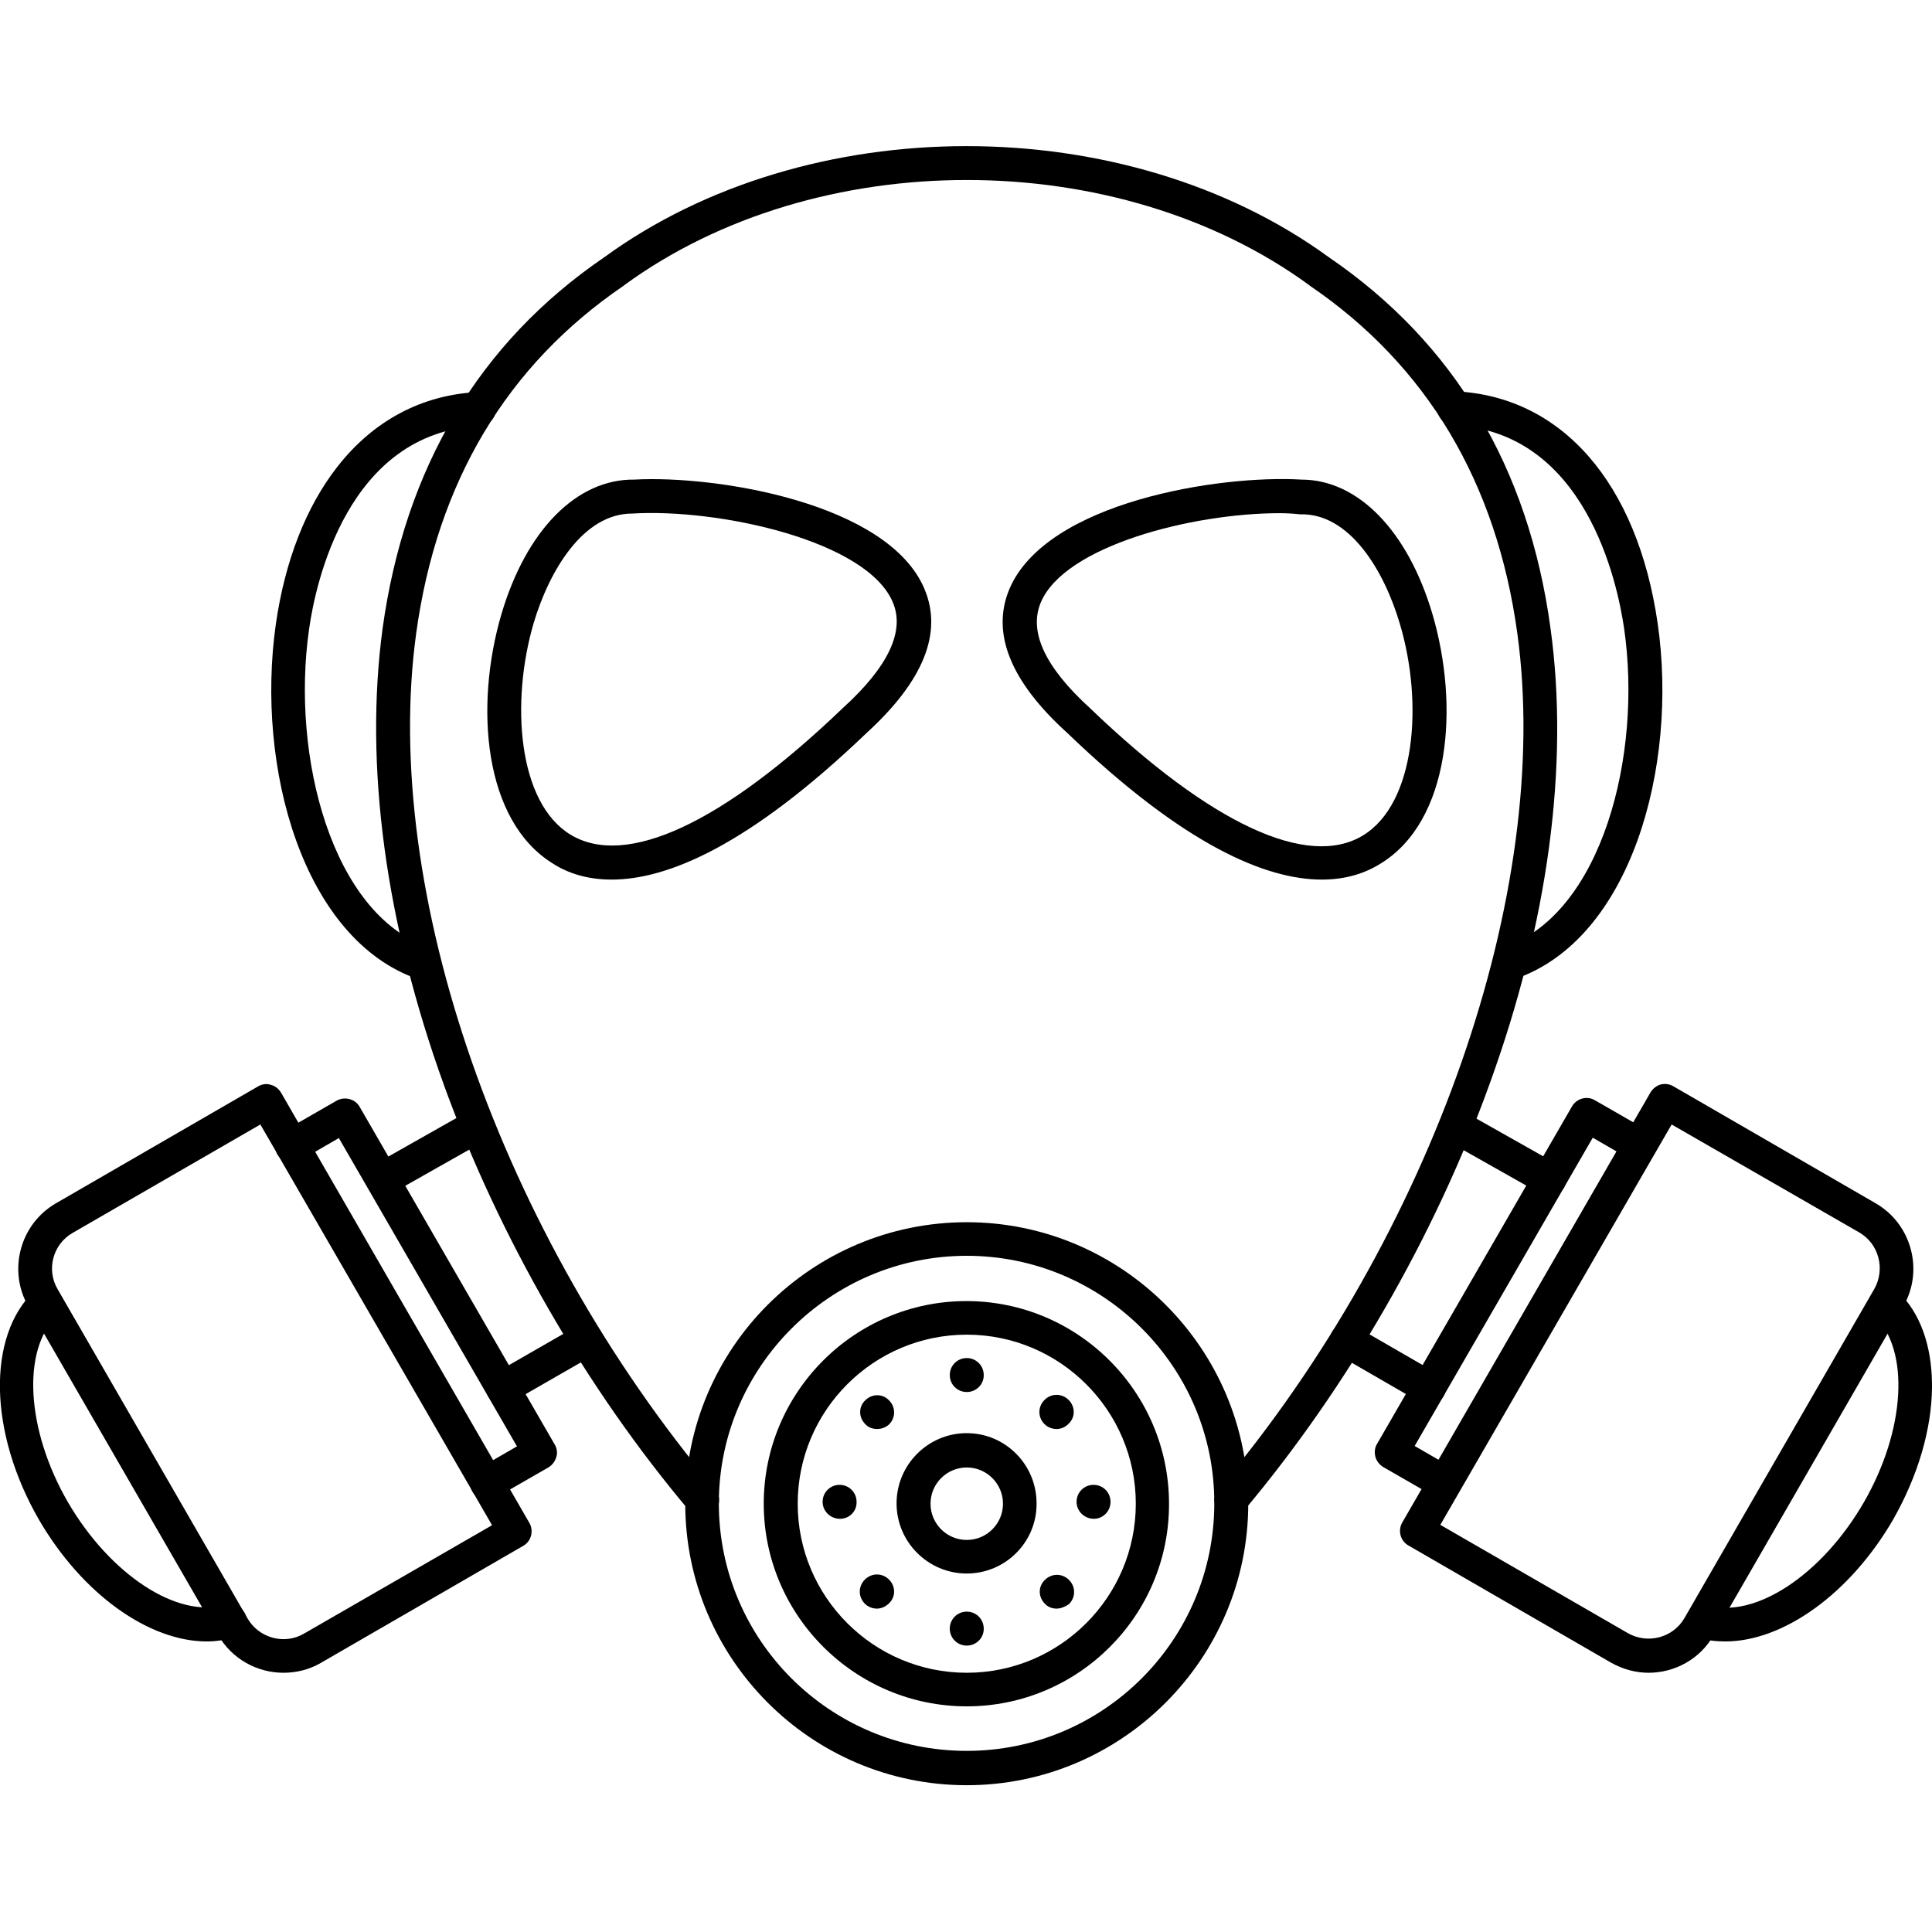 <svg xmlns="http://www.w3.org/2000/svg" height="512" viewBox="0 0 512 512" width="512"><g><g clip-rule="evenodd" fill-rule="evenodd"><path d="m326.3 402c-1 0-2.1-.3-2.9-1.1-1.9-1.6-2.1-4.4-.5-6.3 56.8-67.5 88.6-158.6 79.2-226.8-5.5-40-24-71-55-92.1 0 0-.1-.1-.1-.1-50.9-37.2-130.7-37.2-181.6 0 0 0-.1.1-.1.1-31 21.1-49.5 52.1-55 92.1-9.4 68.2 22.4 159.3 79.2 226.8 1.6 1.9 1.4 4.7-.5 6.3s-4.7 1.3-6.3-.5c-27.4-32.5-50.4-72.5-65-112.7-15.6-43.1-21.2-85-16.3-121.2 5.9-42.6 25.6-75.7 58.7-98.3 53.9-39.3 138.2-39.3 192.1 0 33.1 22.6 52.9 55.6 58.7 98.3 5 36.2-.6 78.1-16.3 121.2-14.5 40.1-37.6 80.1-65 112.7-.7 1.1-2 1.6-3.3 1.6z"></path><path d="m112.3 259.7c-.5 0-1-.1-1.5-.2-30.5-10.5-43.1-56.1-37.7-94.1 2.4-16.7 8-31.1 16.3-41.7 9.6-12.3 22.5-19.1 37.3-19.8 2.5-.1 4.6 1.8 4.7 4.3s-1.8 4.6-4.3 4.7c-35 1.7-43.5 41.7-45.2 53.9-4.8 33.6 6 75.4 31.7 84.3 2.3.8 3.6 3.4 2.8 5.7-.5 1.7-2.2 2.9-4.1 2.9z"></path><path d="m400.1 259.7c-1.9 0-3.6-1.2-4.2-3-.8-2.3.4-4.9 2.8-5.7 25.8-8.9 36.6-50.8 31.7-84.5-1.8-12.2-10.2-52.1-45.2-53.8-2.5-.1-4.4-2.2-4.3-4.7s2.2-4.4 4.7-4.3c28.3 1.3 48.3 24.3 53.7 61.5 5.5 38-7.1 83.7-37.7 94.2-.5.2-1 .3-1.5.3z"></path><path d="m256.2 332.8c-36.2 0-65.7 29.5-65.7 65.6 0 36.2 29.4 65.6 65.7 65.6 36.2 0 65.6-29.4 65.6-65.6.1-36.1-29.4-65.6-65.6-65.6zm0 140.3c-41.2 0-74.6-33.5-74.6-74.6 0-41.2 33.5-74.6 74.6-74.6s74.6 33.5 74.6 74.6-33.5 74.6-74.6 74.6z"></path><path d="m167.5 136.1c-12.9 0-21.9 15-26.1 29.1-6.1 20.9-4.2 47.5 9.8 56 14.7 8.9 40.3-3 72.2-33.6 11.9-10.8 16.5-20.3 13.2-28-6.9-16.4-46.3-24.9-69.1-23.5zm-5.4 97c-6.5 0-11.6-1.7-15.5-4.2-18.5-11.3-20.9-41.8-13.7-66.2 6.6-22.3 20-35.8 35.2-35.6 21.5-1.2 67.3 6.1 76.9 29 4.9 11.6-.3 24.4-15.3 38.1-31.3 30-52.9 38.9-67.6 38.9z"></path><path d="m339.1 136c-23 0-57 8.6-63.3 23.7-3.2 7.7 1.1 17.1 13.1 28 0 0 .1.1.1.1 31.9 30.6 57.6 42.5 72.2 33.6 14-8.5 16-35.2 9.8-56-4.2-14.3-13.4-29.5-26.5-29.1-1.8-.2-3.6-.3-5.4-.3zm11.2 97.1c-14.7 0-36.3-8.9-67.5-38.9-15-13.6-20.2-26.4-15.3-38.1 9.8-23.1 55.7-30.3 77.4-29 15 0 28.2 13.6 34.7 35.6 7.2 24.4 4.8 54.9-13.8 66.2-4 2.5-9.1 4.2-15.5 4.2z"></path><path d="m256.2 353.7c-24.7 0-44.8 20.1-44.8 44.8s20.1 44.8 44.8 44.8 44.8-20.1 44.8-44.8-20.1-44.8-44.8-44.8zm0 98.5c-29.6 0-53.8-24.1-53.8-53.7s24.1-53.7 53.7-53.7 53.7 24.1 53.7 53.7c.1 29.6-24 53.7-53.6 53.7z"></path><path d="m256.2 368.9c-2.5 0-4.5-2-4.5-4.5s2-4.5 4.5-4.5 4.5 2 4.5 4.5v.1c0 2.4-2 4.4-4.5 4.4z"></path><path d="m256.2 436.1c-2.5 0-4.5-2-4.5-4.5s2-4.5 4.5-4.5 4.5 2 4.5 4.5v.1c0 2.4-2 4.4-4.5 4.4z"></path><path d="m280 378.7c-1.1 0-2.3-.4-3.2-1.3-1.8-1.8-1.8-4.6 0-6.4s4.6-1.8 6.4 0 1.8 4.6 0 6.3c-1 1-2.1 1.4-3.2 1.4z"></path><path d="m232.4 426.3c-1.1 0-2.3-.4-3.2-1.3-1.8-1.8-1.8-4.6 0-6.4s4.6-1.8 6.4 0 1.8 4.6 0 6.3c-.9.9-2.1 1.4-3.2 1.4z"></path><path d="m289.9 402.5c-2.5 0-4.6-2-4.6-4.5s2-4.5 4.5-4.5 4.5 2 4.5 4.5-2 4.5-4.4 4.5z"></path><path d="m222.6 402.5c-2.5 0-4.6-2-4.6-4.5s2-4.5 4.5-4.5 4.5 2 4.5 4.5c.1 2.5-1.9 4.5-4.4 4.5z"></path><path d="m280 426.3c-1.1 0-2.3-.4-3.1-1.3-1.8-1.8-1.8-4.6 0-6.3 1.8-1.8 4.6-1.8 6.4 0s1.8 4.6 0 6.4c-1 .7-2.2 1.2-3.3 1.2z"></path><path d="m232.4 378.7c-1.1 0-2.3-.4-3.1-1.3-1.8-1.8-1.8-4.6 0-6.3 1.8-1.8 4.6-1.8 6.3 0 1.8 1.8 1.8 4.6 0 6.4-.9.8-2 1.2-3.2 1.2z"></path><path d="m256.2 388.9c-5.3 0-9.6 4.3-9.6 9.6s4.3 9.6 9.6 9.6 9.6-4.3 9.6-9.6-4.3-9.6-9.6-9.6zm0 28.1c-10.2 0-18.6-8.3-18.6-18.6 0-10.2 8.3-18.6 18.6-18.6 10.2 0 18.5 8.3 18.5 18.6.1 10.3-8.3 18.6-18.5 18.6z"></path><path d="m69 298-49.7 28.7c-5.3 3-7.1 9.8-4 15l50.3 87.2c3 5.2 9.8 7.1 15 4l49.8-28.7zm6.1 145.3c-6.9 0-13.6-3.6-17.3-10l-50.3-87.1c-5.5-9.5-2.2-21.8 7.3-27.3l53.6-31c1-.6 2.3-.8 3.4-.4 1.2.3 2.1 1.1 2.7 2.1l65.8 114c1.2 2.1.5 4.9-1.7 6.1l-53.6 31c-3.1 1.8-6.5 2.6-9.9 2.6z"></path><path d="m54.8 435c-15.3 0-33-12.5-44.5-32.3-13.3-23.1-13.8-48.6-1.2-60.6 1.8-1.7 4.6-1.6 6.3.2s1.6 4.6-.2 6.3c-9.5 9-8.3 30.3 2.8 49.5 11.2 19.2 29 30.9 41.6 27.2 2.4-.7 4.9.7 5.6 3 .7 2.4-.7 4.9-3 5.6-2.4.7-4.9 1.1-7.4 1.1z"></path><path d="m129.1 397.5c-1.6 0-3.1-.8-3.9-2.2-1.2-2.1-.5-4.9 1.6-6.1l10.2-5.9-47.2-81.7-10.2 5.9c-2.2 1.2-4.9.5-6.1-1.6-1.2-2.2-.5-4.9 1.6-6.1l14.1-8.1c2.1-1.2 4.9-.5 6.1 1.6l51.7 89.5c.6 1 .8 2.3.4 3.4-.3 1.1-1.1 2.1-2.1 2.7l-14.1 8.1c-.5.3-1.3.5-2.1.5z"></path><path d="m101.4 317c-1.6 0-3.1-.8-3.9-2.3-1.2-2.2-.5-4.9 1.7-6.1l25.1-14.2c2.2-1.2 4.9-.5 6.1 1.7s.5 4.9-1.7 6.1l-25.1 14.2c-.7.5-1.4.6-2.2.6zm31.9 55.3c-1.6 0-3.1-.8-3.9-2.2-1.2-2.1-.5-4.9 1.6-6.1l22.1-12.7c2.2-1.2 4.9-.5 6.1 1.6s.5 4.9-1.7 6.1l-22.1 12.7c-.5.4-1.3.6-2.1.6z"></path><path d="m381.7 404.1 49.7 28.7c5.3 3 12 1.2 15-4l50.3-87.2c3-5.3 1.2-12-4-15l-49.7-28.6zm55.2 39.2c-3.4 0-6.8-.9-10-2.7l-53.6-31c-2.2-1.2-2.9-4-1.7-6.1l65.8-114c.6-1 1.6-1.8 2.7-2.1 1.2-.3 2.4-.1 3.4.5l53.6 31c9.5 5.5 12.8 17.8 7.3 27.3l-50.3 87.2c-3.6 6.3-10.3 9.9-17.2 9.9z"></path><path d="m457.2 435c-2.5 0-5-.3-7.3-1-2.4-.7-3.7-3.2-3-5.6s3.2-3.7 5.6-3c12.5 3.7 30.3-8 41.4-27.2s12.3-40.5 2.8-49.5c-1.8-1.7-1.9-4.6-.2-6.3 1.7-1.8 4.5-1.9 6.4-.2 6 5.7 9 14.4 9.1 24.5v1c-.1 10.9-3.6 23.2-10.3 35-11.5 19.8-29.2 32.3-44.5 32.3z"></path><path d="m382.9 397.5c-.8 0-1.5-.2-2.2-.6l-14.1-8.1c-1-.6-1.8-1.6-2.1-2.7-.3-1.2-.2-2.4.4-3.4l51.7-89.5c1.2-2.1 4-2.9 6.1-1.6l14.1 8.1c2.2 1.2 2.9 4 1.6 6.1-1.2 2.1-4 2.9-6.1 1.6l-10.2-5.9-47.2 81.7 10.2 5.9c2.1 1.2 2.9 4 1.6 6.1-.8 1.5-2.3 2.3-3.8 2.3z"></path><path d="m410.6 317c-.8 0-1.5-.2-2.2-.6l-24.8-14c-2.2-1.2-2.9-4-1.7-6.1 1.2-2.2 4-2.9 6.1-1.7l24.8 14c2.2 1.2 2.9 4 1.7 6.1-.8 1.5-2.4 2.3-3.9 2.3zm-31.9 55.3c-.8 0-1.5-.2-2.2-.6l-21.8-12.6c-2.2-1.2-2.9-4-1.7-6.1s4-2.9 6.1-1.6l21.8 12.6c2.2 1.2 2.9 4 1.6 6.1-.8 1.4-2.3 2.2-3.8 2.2z"></path></g></g></svg>